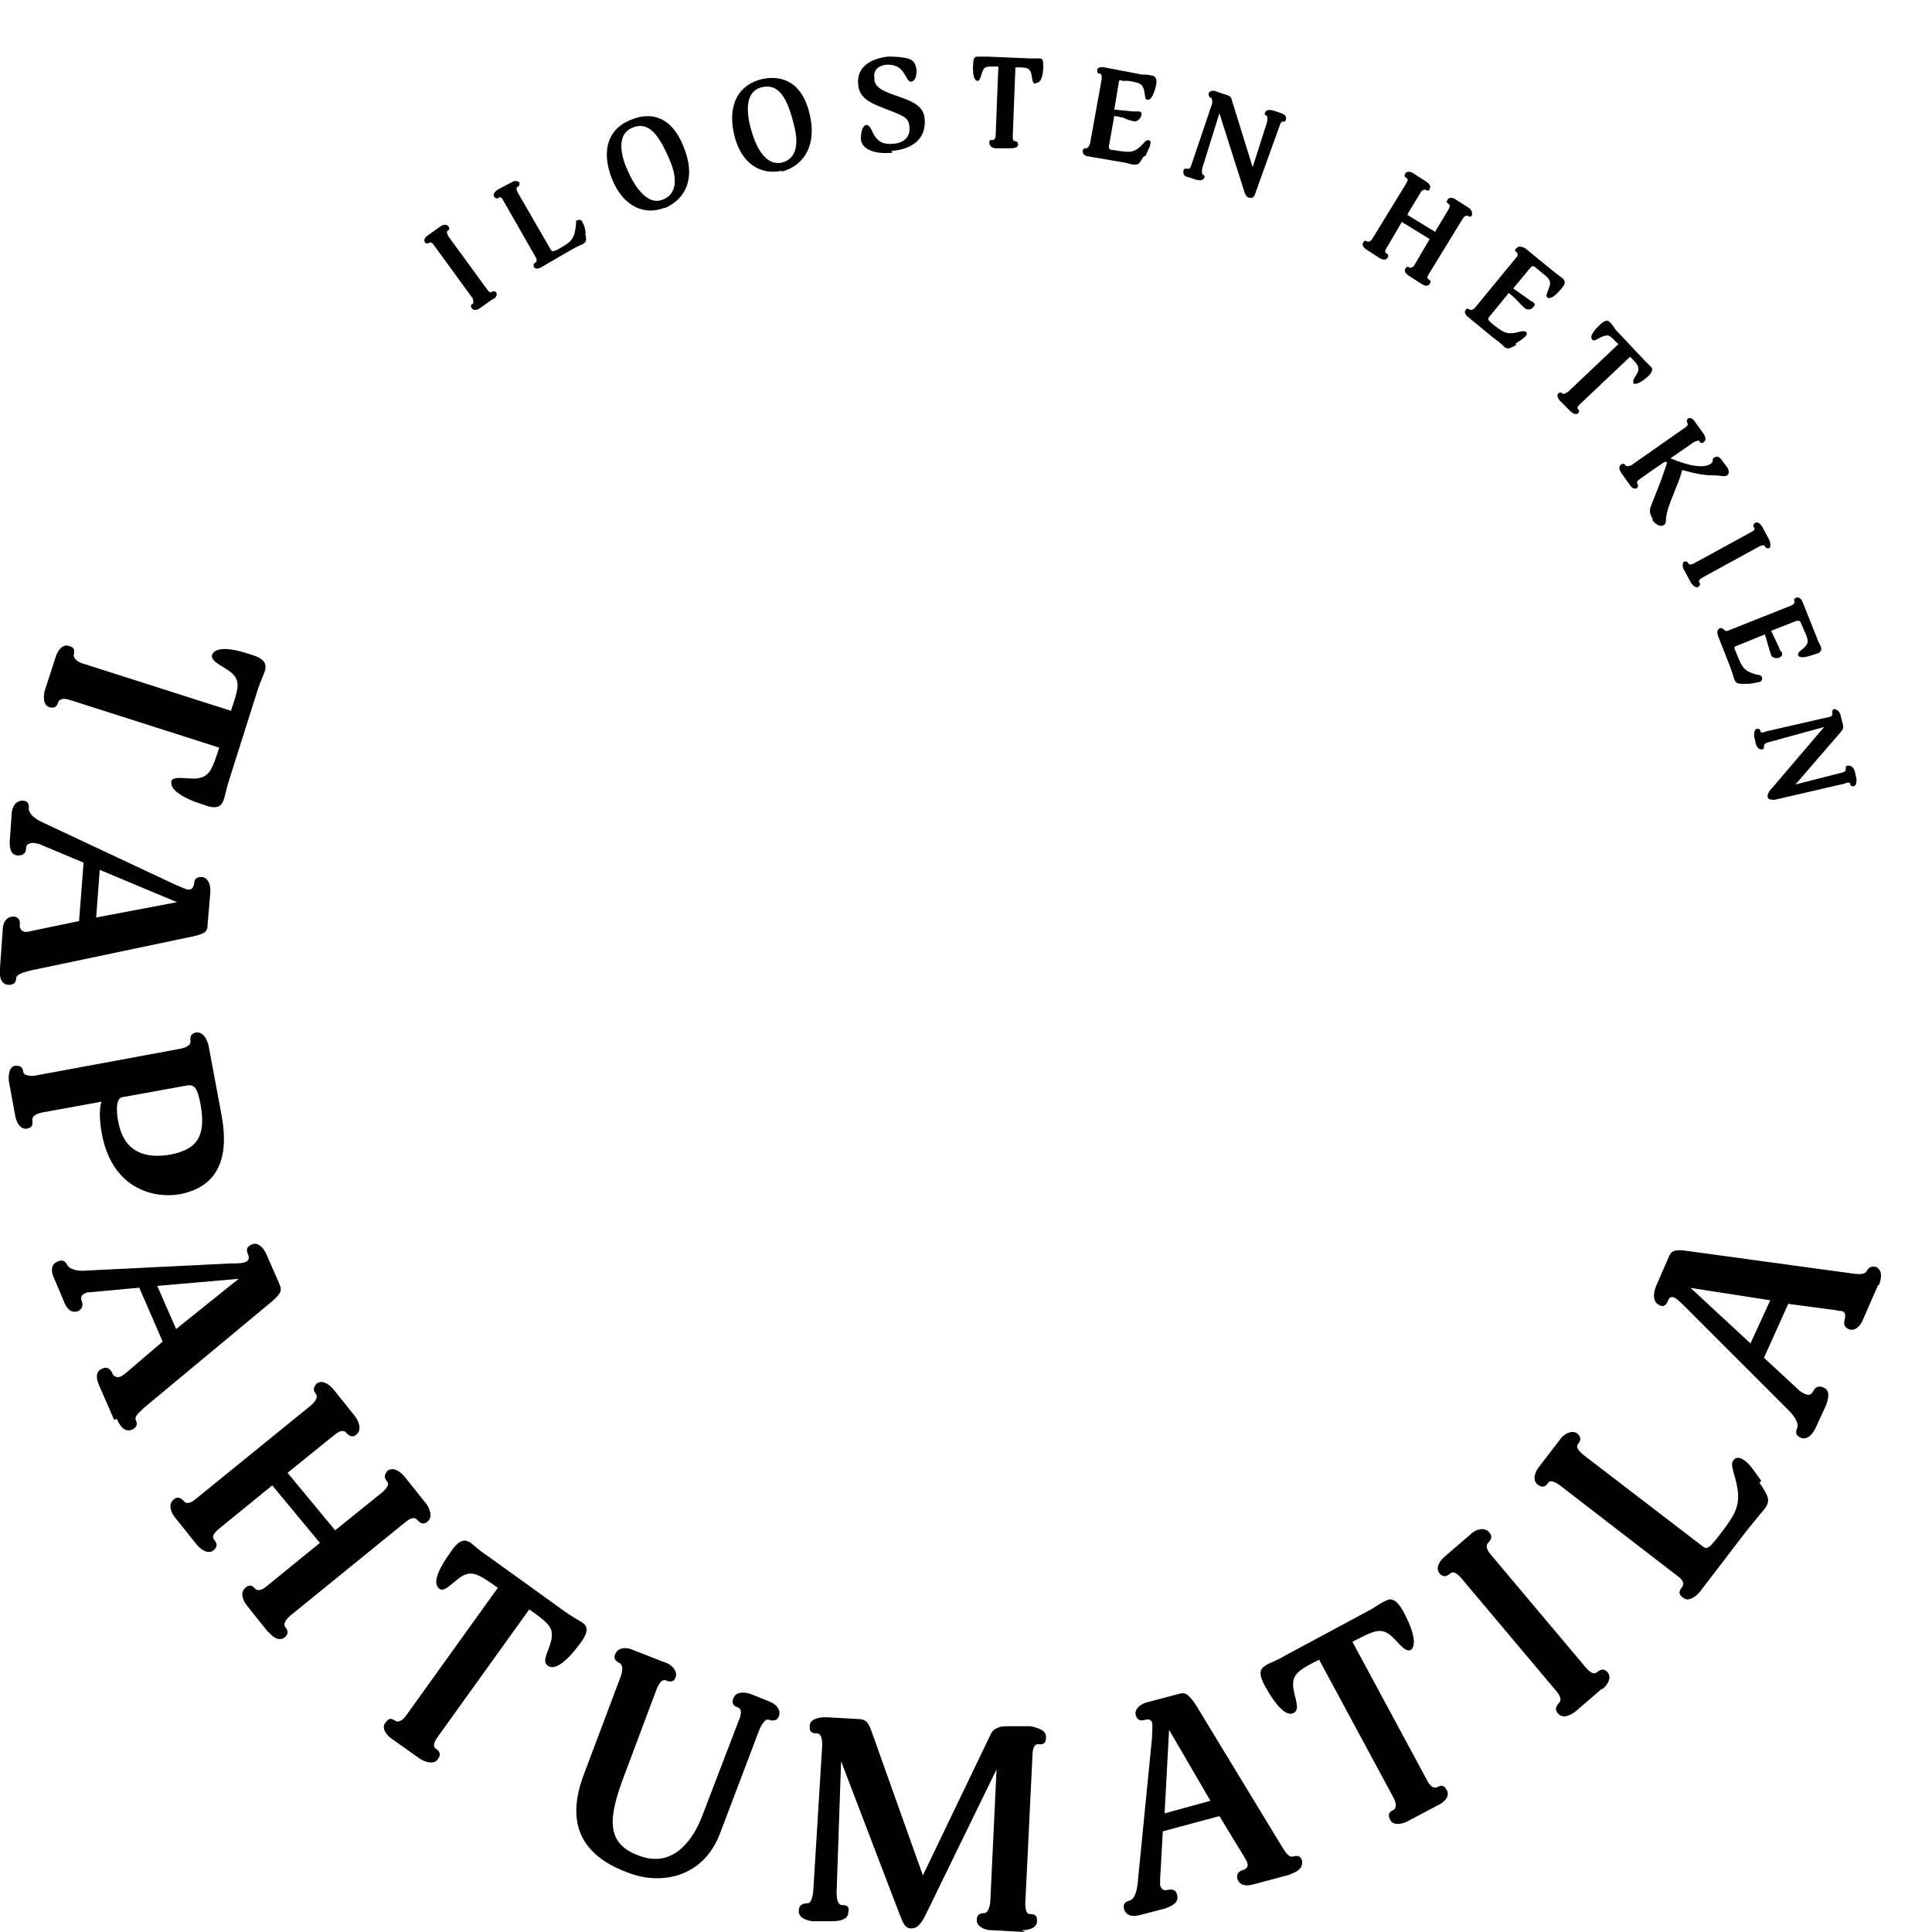<svg xmlns="http://www.w3.org/2000/svg" width="215" height="215"><path d="m54.8 33.3-1.4 1c-.3.2-.7.3-.9 0-.1-.2-.2-.3.1-.5.1 0 .1-.3 0-.6l-4.3-5.9c-.2-.3-.4-.4-.5-.3-.3.2-.4 0-.5 0-.2-.3 0-.6.3-.8l1.4-1c.3-.2.7-.3.9 0 .1.1.2.3-.1.5-.1 0-.1.2.1.6l4.3 5.9c.2.3.4.4.5.3.3-.2.4 0 .5 0 .2.3 0 .6-.3.8ZM65.1 25.9c.2.8.2 1-.3 1.3-.3.1-.7.3-1.4.7l-3.1 1.8c-.3.2-.7.3-.9 0 0-.2-.1-.3.2-.5.1 0 .2-.3 0-.6L56 22.3c-.2-.4-.4-.4-.5-.3-.3.2-.4 0-.5-.1-.2-.3.1-.6.4-.8l1.5-.8c.3-.2.7-.2.9 0 0 .2.1.3-.2.5-.1 0-.2.2 0 .6l3.7 6.4c.1.2.3.2.7 0 1.6-.9 1.9-1.1 2.1-2.8 0-.4 0-.5.2-.5.3-.1.4 0 .5.2.2.3.3.7.4 1.3ZM74 23.1c-2.2.9-4.6 0-5.9-3.2-1.3-3.3-.3-5.7 2.2-6.6 2.2-.9 4.5-.3 5.8 3.1 1.3 3.2.4 5.7-2.2 6.8Zm-3.6-8.9c-1.5.6-1.5 2.3-.8 4.2 1.3 3.2 2.8 4.4 4.2 3.8 1.5-.6 1.6-2.3.8-4.2-1.3-3.2-2.5-4.5-4.2-3.8ZM87 19c-2.3.5-4.5-.7-5.3-4-.8-3.5.6-5.6 3.1-6.2 2.3-.5 4.5.4 5.3 3.9.8 3.3-.5 5.7-3.1 6.4Zm-2.2-9.3c-1.6.4-1.8 2-1.4 4 .8 3.4 2.1 4.7 3.6 4.4 1.6-.4 1.9-2 1.4-4-.8-3.4-1.8-4.8-3.6-4.4ZM99.3 17c-2.2.2-3.4-.5-3.5-1.5 0-.9.2-1.5.6-1.6.4 0 .6.6.8 1 .5.9 1.1 1.2 2.2 1.1 1.5-.1 1.9-1.1 1.8-1.8 0-1.1-.6-1.3-2.7-2.1-1.2-.5-2.9-1-3-2.7-.2-2.1 1.6-2.9 3.3-3.1.5 0 1.4 0 2.2.2.7.2.9.6 1 1.3 0 .8-.2 1.2-.6 1.3-.7 0-.6-2-2.7-1.9-1.2.1-1.5.8-1.4 1.5 0 .3 0 .7.7 1.2 1.8 1.1 4.7 1.1 4.9 3.3.2 2.2-1.3 3.4-3.7 3.6ZM115.2 9.3c-.4 0-.3-.8-.5-1.3-.2-.4-.5-.5-1.3-.5h-.4l-.3 7.7c0 .4.1.5.2.5.3 0 .4.2.4.4 0 .3-.4.4-.8.4h-1.7c-.3 0-.7-.2-.7-.6 0-.2 0-.4.4-.3.1 0 .3-.2.3-.5l.3-7.7h-.4c-.8 0-1.1 0-1.3.4-.2.4-.3 1.2-.6 1.2-.4 0-.6-.7-.5-1.9 0-.8.3-.8.6-.8h1l4.7.2h1c.3 0 .5 0 .5.8 0 1.2-.3 1.9-.7 1.9ZM127.2 17.5c-.4.7-.5.9-1.1.8-.3 0-.7-.2-1.5-.3l-3.5-.6c-.3 0-.7-.3-.6-.6 0-.2.1-.3.4-.3.1 0 .3-.2.4-.5l1.3-7.2c0-.4 0-.6-.2-.6-.3 0-.3-.2-.3-.4 0-.3.5-.4.8-.3l4.2.8c.4 0 .7 0 1 .1.4 0 .6.3.6.7 0 .4-.4 2.1-1 2-.4 0-.2-.8-.5-1.4-.2-.4-.5-.5-1.6-.7h-.7c-.3-.2-.4 0-.4.2l-.5 3 2.1.2h.6c.3 0 .4.2.3.5s-.4.6-.7.6c-.3 0-.9-.2-1.3-.4-.4-.1-1-.2-1-.2l-.6 3.4c0 .3.1.4.5.4 1.9.3 2.3.4 3.4-.8.2-.3.4-.3.5-.3.2 0 .3.2.2.5 0 .2-.3.7-.5 1.2ZM142.8 13.5c-.1 0-.3.1-.4.5l-2.7 7.5c-.1.4-.3.6-.7.5-.4-.1-.5-.6-.6-.9l-2.7-8.5-1.9 6.1c-.1.4 0 .6 0 .7.3.1.3.3.2.4-.1.3-.5.3-.9.2l-.9-.3c-.3 0-.6-.3-.5-.7 0-.2.2-.3.5-.2.1 0 .3-.1.4-.5l2.3-6.8c0-.3 0-.5-.1-.6-.3-.1-.3-.3-.3-.5.1-.3.5-.4.9-.2l1.2.4c.4.1.5.5.5.6l2.3 7.4 1.6-5c.1-.5 0-.6 0-.7-.3-.1-.3-.3-.2-.4.1-.3.5-.3.9-.2l.9.3c.3.1.6.3.5.7 0 .2-.2.3-.5.2ZM158.2 31.6l-1.4-.9c-.3-.2-.6-.5-.4-.8.1-.2.2-.3.5-.1.1 0 .3 0 .5-.3l1.7-2.9-3.1-1.9-1.7 2.9c-.2.3-.2.5 0 .6.3.2.2.3.1.5-.2.3-.6.2-.9 0l-1.4-.9c-.3-.2-.6-.5-.4-.8.1-.2.2-.3.5-.1.1 0 .3 0 .5-.3l3.8-6.2c.2-.4.2-.5 0-.6-.3-.2-.2-.3-.1-.5.2-.3.6-.2.9 0l1.4.9c.3.2.6.5.4.8 0 .2-.2.3-.5.1-.1 0-.3 0-.5.3l-1.5 2.5 3.1 1.9 1.5-2.5c.2-.4.2-.5 0-.6-.3-.2-.2-.3-.1-.5.2-.3.6-.2.9 0l1.4.9c.3.2.5.5.4.8 0 .2-.2.3-.5.1-.1 0-.3 0-.5.3l-3.8 6.2c-.2.3-.2.5 0 .6.3.2.2.3.1.5-.2.3-.6.2-.9 0ZM168.7 38.4c-.7.4-.9.5-1.3.2-.2-.2-.5-.5-1.2-1l-2.8-2.3c-.3-.2-.5-.6-.3-.8.1-.2.3-.2.5 0 0 0 .3 0 .5-.2l4.6-5.6c.3-.3.2-.5.1-.6-.3-.2-.2-.4 0-.5.2-.3.6-.1.9 0l3.3 2.7c.3.2.5.4.8.6.4.3.4.6.2.9-.2.3-1.3 1.7-1.8 1.3-.3-.2.2-.9.3-1.5 0-.5-.2-.7-1.1-1.4l-.6-.5c-.3-.2-.4 0-.5.1l-1.9 2.3 1.7 1.2c.1.1.4.3.5.3.2.2.3.3 0 .6-.2.3-.7.3-.9.1-.3-.2-.6-.6-1-1-.3-.3-.8-.7-.8-.7l-2.2 2.7c-.2.2 0 .4.2.6 1.5 1.2 1.8 1.4 3.3 1 .3-.1.5 0 .6 0 .2.2.1.3 0 .5-.2.2-.6.5-1.1.8ZM181.8 42.6c-.2-.3.3-.8.5-1.3.1-.4 0-.7-.6-1.3l-.3-.3-5.6 5.3c-.3.3-.3.5-.2.5.2.2.1.4 0 .5-.2.2-.6 0-.8-.2l-1.2-1.2c-.2-.2-.4-.6-.2-.8.1-.1.3-.2.5 0 0 .1.3 0 .6-.2l5.6-5.3-.3-.3c-.6-.6-.8-.8-1.3-.6-.5.1-1.1.7-1.3.4-.3-.3 0-.9 1-1.8.6-.5.8-.3 1-.1.2.2.4.5.6.8l3.2 3.4.7.7c.2.2.3.4-.2 1-.9.8-1.5 1.1-1.8.8ZM183.9 57.7c-.4-.6-.3-1.1-.2-1.3.2-.6.8-2 1.2-3.1.5-1.4.6-1.7.6-1.9h-.2c0-.1-2.8 1.9-2.8 1.9-.3.2-.4.4-.3.5.2.3 0 .4 0 .5-.3.2-.6 0-.8-.3l-1-1.4c-.2-.3-.3-.7 0-.9.2-.1.3-.2.5.1 0 .1.3.1.6 0l6-4.2c.3-.2.4-.4.3-.5-.2-.3 0-.4 0-.5.3-.2.6 0 .8.3l1 1.4c.2.3.3.7 0 .9-.1.1-.3.2-.5-.1 0-.1-.2-.1-.6.1l-2.6 1.8c.7.3 3.4 1.4 4.5.6.4-.3 0-.5.4-.7.3-.2.6 0 .8.3l.6.8c.2.3.3.7 0 .9-.3.2-.7 0-1.5 0-1.1 0-2.1-.2-3.5-.6-.1.4-.3 1.1-.7 2-.4 1.1-.8 1.9-1 2.8-.2.8 0 1.1-.3 1.3-.4.3-.9 0-1.3-.5ZM188.2 64.9l-.8-1.5c-.2-.3-.2-.7 0-.9.2 0 .3-.1.5.2 0 .1.2.2.6 0l6.4-3.5c.4-.2.4-.4.3-.5-.2-.3 0-.4.1-.5.3-.2.6.1.8.4l.8 1.5c.1.3.2.7 0 .9-.2 0-.3.1-.5-.2 0-.1-.2-.2-.6 0l-6.4 3.5c-.3.2-.4.3-.3.5.2.3 0 .4-.1.5-.3.2-.6-.2-.8-.4ZM194.2 76.1c-.8 0-1 0-1.2-.5-.1-.3-.2-.7-.5-1.5l-1.3-3.3c-.1-.3-.2-.7.2-.9.2 0 .3 0 .5.2 0 .1.3.2.6 0l6.8-2.7c.4-.2.4-.3.4-.4-.1-.3 0-.4.2-.5.3-.1.6.2.7.5l1.6 4c.1.4.3.6.4.9.2.4 0 .7-.3.8-.4.1-2 .8-2.2.2-.1-.4.6-.6.9-1.1.3-.4.2-.7-.3-1.8l-.3-.7c-.1-.3-.3-.2-.5-.2l-2.8 1.1.9 1.9c0 .2.2.4.3.5.1.3 0 .4-.3.6-.4.1-.8 0-.9-.3-.1-.3-.3-.9-.4-1.3-.1-.4-.3-1-.3-1l-3.2 1.3c-.3.1-.2.3 0 .7.7 1.8.9 2.1 2.4 2.5.3 0 .4.1.5.3 0 .2 0 .4-.3.5-.2 0-.8.2-1.3.2ZM205.9 87.2c0-.1-.3-.2-.6 0l-7.8 1.8c-.4 0-.7 0-.8-.3 0-.4.2-.7.5-1l5.8-6.8-6.2 1.7c-.4.1-.5.3-.5.4 0 .3 0 .4-.3.4s-.5-.3-.6-.6l-.2-.9c0-.3 0-.7.3-.8.2 0 .4 0 .4.3 0 .1.3.2.6 0l7-1.6c.3 0 .5-.3.4-.4 0-.3 0-.4.2-.5.3 0 .6.3.7.6l.3 1.2c.1.4-.2.7-.2.7l-5.1 5.9 5.1-1.3c.5-.1.5-.3.5-.4 0-.3 0-.4.3-.4.4 0 .6.3.7.6l.2.9c0 .3 0 .7-.3.8-.2 0-.4 0-.4-.3ZM19 87c.3-.8 2-.2 3.1-.4 1-.2 1.4-.7 2-2.5l.3-.9-16.6-5.3c-.9-.3-1.2 0-1.3.2-.2.7-.6.7-1 .6-.7-.2-.7-1.2-.5-1.9l1.2-3.7c.2-.7.8-1.5 1.5-1.2.4.1.7.3.5 1 0 .3.3.7.9.9l16.6 5.3.3-.9c.6-1.8.6-2.5-.1-3.2-.8-.8-2.5-1.3-2.3-2.1.3-.9 1.9-.9 4.5 0 1.6.5 1.5 1.2 1.4 1.7-.2.6-.5 1.2-.8 2.1l-3.2 10.1c-.3.9-.4 1.6-.6 2.2-.2.5-.5 1.2-2.1.6-2.6-.8-4-1.8-3.7-2.7ZM0 107.7l.3-4.2c0-.8.4-1.5 1.2-1.5.4 0 .8.3.7.9 0 .2 0 .7.6.8.1 0 .4 0 .7-.1l5.3-1.1.5-6.5-5-2.1c-.2 0-.4-.1-.6-.1-.6 0-.8.3-.8.6 0 .6-.4.8-.9.8-.8 0-1-.9-.9-1.8l.2-2.8c0-.7.4-1.5 1.2-1.5.4 0 .8.2.7.9 0 .5.6 1.1 1.5 1.5l14.7 6.9c.7.3 1.3.6 1.6.6.4 0 .5-.3.6-.6 0-.7.4-.8.8-.8.7 0 1.1.8 1 1.8l-.3 3.5c0 .8-.3 1-1.6 1.3L3.4 108c-1.2.3-1.5.5-1.6.8 0 .7-.4.8-.9.8-.8-.1-1-.9-.9-1.8Zm19.7-7.3-8.6-3.6-.4 5.3 9-1.7ZM11.3 126c-.3-1.9-.2-2.8 0-3.4l-6.6 1.2c-.9.2-1.1.5-1.1.8.1.8-.2.9-.6 1-.8.1-1.2-.8-1.3-1.4l-.7-3.8c-.1-.7 0-1.7.7-1.8.4 0 .8 0 .9.7 0 .3.6.5 1.3.4l16.2-3c.9-.2 1.1-.5 1.1-.8-.1-.7.2-.9.6-1 .8-.1 1.2.7 1.4 1.4l1.4 7.5c.5 2.6 1.2 8-4.6 9.1-2.9.5-7.6-.6-8.7-6.9Zm11-3.2c-.3-1.4-.5-2.2-1.5-2l-7.2 1.3c-.7.1-.7 1.6-.4 2.9.6 3 2.7 4 5.7 3.5 2.5-.5 4.2-1.5 3.4-5.7ZM12.7 158l-1.7-3.9c-.3-.7-.4-1.5.4-1.8.4-.2.8-.1 1.1.5 0 .2.4.6.9.4.1 0 .3-.2.6-.4l4.1-3.5-2.6-6-5.4.5c-.2 0-.4 0-.6.1-.6.3-.5.6-.4.9.2.5 0 .9-.4 1.1-.8.3-1.3-.3-1.6-1.1L6 142.2c-.3-.6-.4-1.5.4-1.8.4-.2.8-.2 1.1.4.2.4 1.1.7 2 .6l16.2-.8c.7 0 1.4 0 1.7-.2.4-.2.3-.6.2-.8-.3-.7 0-.9.4-1.1.6-.3 1.3.2 1.7 1.2l1.4 3.2c.3.7.2 1-.8 1.9l-14.2 11.8c-.9.8-1.1 1.1-1 1.4.3.6 0 .9-.4 1.1-.8.3-1.3-.3-1.7-1.2Zm14-15.7-9.2.8 2.1 4.8 7.1-5.7ZM29.9 181.7l-2.4-3c-.5-.6-.8-1.5-.2-2 .3-.3.7-.4 1.1.1.2.2.6.3 1.3-.3l5.9-4.8-5.3-6.4-5.9 4.8c-.7.6-.8.9-.6 1.2.5.6.3.9 0 1.2-.6.5-1.4 0-1.9-.6l-2.4-3c-.5-.6-.8-1.5-.2-2 .3-.3.7-.4 1.2.2.2.2.6.3 1.3-.3l12.8-10.4c.7-.6.7-1 .6-1.2-.5-.6-.2-.9 0-1.2.6-.5 1.4 0 1.9.6l2.4 3c.4.5.8 1.5.2 2-.3.3-.7.4-1.2-.2-.2-.2-.6-.3-1.3.3l-5.2 4.2 5.3 6.4 5.2-4.2c.7-.6.8-1 .6-1.2-.5-.6-.2-.9 0-1.2.6-.5 1.4 0 1.9.6l2.4 3c.4.5.8 1.5.2 2-.3.3-.7.4-1.2-.2-.2-.2-.6-.3-1.3.3l-12.8 10.4c-.7.6-.7 1-.6 1.2.5.6.3.9 0 1.2-.6.5-1.4 0-1.8-.6ZM60.9 185.3c-.7-.5.4-1.9.5-3.1.1-1-.3-1.5-1.8-2.6l-.7-.5-10.2 14.2c-.5.7-.5 1.1-.2 1.3.6.4.5.8.2 1.2-.4.6-1.4.3-2-.1l-3.1-2.2c-.6-.4-1.2-1.2-.7-1.8.3-.4.5-.6 1.1-.2.3.2.8 0 1.2-.6l10.2-14.2-.7-.5c-1.6-1.1-2.2-1.3-3.1-.9-1 .5-2.1 2-2.7 1.5-.8-.6-.2-2.1 1.4-4.3 1-1.4 1.6-1.1 2.1-.8.5.4 1 .9 1.8 1.4l8.6 6.2c.7.5 1.4.9 1.9 1.2.5.3 1 .8 0 2.2-1.6 2.2-2.9 3.2-3.7 2.7ZM85.6 191.4c-.4-.2-.8.4-1.1 1.1l-4.4 11.6c-1.9 4.9-6.6 5.7-10.2 4.3-4.1-1.5-7.4-4.5-4.9-11l4.1-10.9c.3-.9.1-1.2-.1-1.4-.7-.3-.7-.7-.5-1.1.3-.7 1.3-.7 1.9-.4L74 185c.7.2 1.4.9 1.2 1.6-.1.4-.4.7-1.1.4-.3-.1-.6 0-1 .9l-3.6 9.6c-1.7 4.5-2.3 7.6 1.6 9 4.4 1.7 6.5-3 7-4.3l4.1-10.7c.3-.7.4-1.3-.1-1.5-.7-.2-.6-.7-.5-1 .3-.8 1.3-.7 1.9-.5l2 .8c.9.3 1.4 1 1.2 1.6-.1.4-.4.7-1.1.5ZM114.1 215l-3.8-.2c-.7 0-1.6-.4-1.6-1.1 0-.4.1-.8.8-.8.4 0 .6-.5.7-1.2l.7-14.8-7.8 16c-.5 1-.9 1.7-1.7 1.7-.7 0-.9-.6-1.3-1.6l-6.5-17-.5 14.6c0 1.1.3 1.4.6 1.4.8 0 .8.4.7.8 0 .8-.9 1-1.8 1h-2.2c-.7-.1-1.6-.4-1.5-1.2 0-.4.2-.8 1-.8.3 0 .5-.5.6-1.3l1-16.3c0-.9-.2-1.3-.6-1.3-.8 0-.8-.4-.8-.8 0-.8 1-1 1.8-1l3.6.2c1 0 1.2.6 1.5 1.4l5.7 16 7.5-15.6c.1-.3.5-1 1.8-1h2.7c.9.2 1.8.5 1.7 1.3 0 .5-.2.8-.9.7-.4 0-.6.5-.6 1.2l-.8 16.5c0 .9.2 1.2.5 1.2.8 0 .8.4.8.8 0 .8-1 1-1.7 1ZM143.6 208.6l-4.1 1.1c-.7.2-1.5.2-1.8-.6-.1-.4 0-.8.6-1 .2 0 .7-.3.5-.8 0-.1-.2-.4-.3-.6l-2.8-4.6-6.3 1.7-.3 5.4v.6c.2.6.5.6.9.5.6-.1.9.1 1 .6.2.8-.5 1.2-1.4 1.5l-2.7.7c-.7.2-1.5.2-1.8-.6-.1-.4-.1-.8.6-1 .5-.1.8-.9.9-1.9l1.6-16.2c0-.7.1-1.4 0-1.7-.1-.4-.5-.4-.8-.3-.7.2-.9-.2-1-.5-.2-.6.4-1.3 1.4-1.5l3.4-.9c.7-.2 1 0 1.8 1.1l9.6 15.8c.6 1 .9 1.3 1.3 1.2.7-.2.9.1 1 .5.1.8-.5 1.2-1.4 1.5Zm-13.5-16.1-.5 9.3 5.1-1.4-4.6-7.9ZM157 183.6c-.7.4-1.6-1.2-2.5-1.8-.8-.5-1.5-.4-3.2.5l-.8.4 8.3 15.4c.4.8.8.9 1.1.8.7-.4.9 0 1.1.3.4.7-.3 1.4-1 1.7l-3.4 1.8c-.6.3-1.6.5-1.9-.2-.2-.4-.3-.8.4-1.1.3-.2.3-.7 0-1.3l-8.3-15.4-.8.4c-1.7.9-2.1 1.4-2.1 2.4 0 1.1.9 2.7.1 3.1-.8.5-2-.7-3.3-3.1-.8-1.5-.3-1.9.2-2.2.5-.3 1.2-.5 2-1l9.3-5c.8-.4 1.4-.9 1.9-1.1.5-.3 1.1-.5 2 1 1.3 2.4 1.6 4 .8 4.5ZM178.3 187.9l-2.9 2.5c-.6.5-1.5.9-2 .3-.3-.3-.4-.7.1-1.2.2-.2.3-.6-.3-1.3l-10.6-12.6c-.6-.7-1-.7-1.2-.5-.6.5-.9.3-1.2 0-.5-.6 0-1.4.6-1.9l2.9-2.5c.5-.5 1.5-.8 2-.2.3.3.4.7-.1 1.2-.2.2-.3.6.3 1.3l10.6 12.6c.6.7 1 .7 1.2.5.6-.5.9-.3 1.2 0 .5.6 0 1.4-.6 1.9ZM195.8 165c1 1.5 1.3 2 .5 3-.4.5-1.1 1.3-2.2 2.7l-4.9 6.4c-.5.6-1.3 1.2-1.9.7-.4-.3-.6-.6-.1-1.2.2-.3.2-.7-.5-1.2l-13.1-10.1c-.8-.6-1.2-.5-1.3-.3-.4.6-.8.5-1.2.2-.6-.5-.3-1.4.2-2l2.3-3c.4-.6 1.3-1.1 1.9-.7.3.3.6.6.1 1.2-.2.3-.1.6.6 1.2l13.3 10.2c.5.4.8 0 1.4-.7 2.5-3.2 3.1-4 2-7.6-.2-.8-.2-1 0-1.3.4-.5.9-.2 1.2 0 .6.4 1.2 1.3 1.9 2.3ZM209 143l-1.7 3.9c-.3.7-.9 1.3-1.6 1-.4-.2-.6-.5-.4-1.1 0-.2.2-.7-.3-.9-.1 0-.4 0-.7-.1l-5.3-.7-2.7 6 4 3.7c.2.1.3.2.5.3.6.3.8 0 1-.3.2-.5.7-.6 1.1-.4.8.3.6 1.2.3 2L202 159c-.3.6-.9 1.3-1.6 1-.4-.2-.7-.4-.4-1.1.2-.4-.2-1.2-.9-1.9l-11.5-11.5c-.5-.5-1-1-1.3-1.1-.4-.2-.6.1-.7.4-.3.7-.7.6-1 .4-.6-.3-.7-1.1-.3-2.1l1.4-3.2c.3-.7.6-.9 2-.7l18.3 2.5c1.2.2 1.6 0 1.7-.2.3-.6.7-.6 1.1-.5.7.4.6 1.2.3 2Zm-21 .2 6.8 6.3 2.2-4.8-9-1.4Z"/></svg>